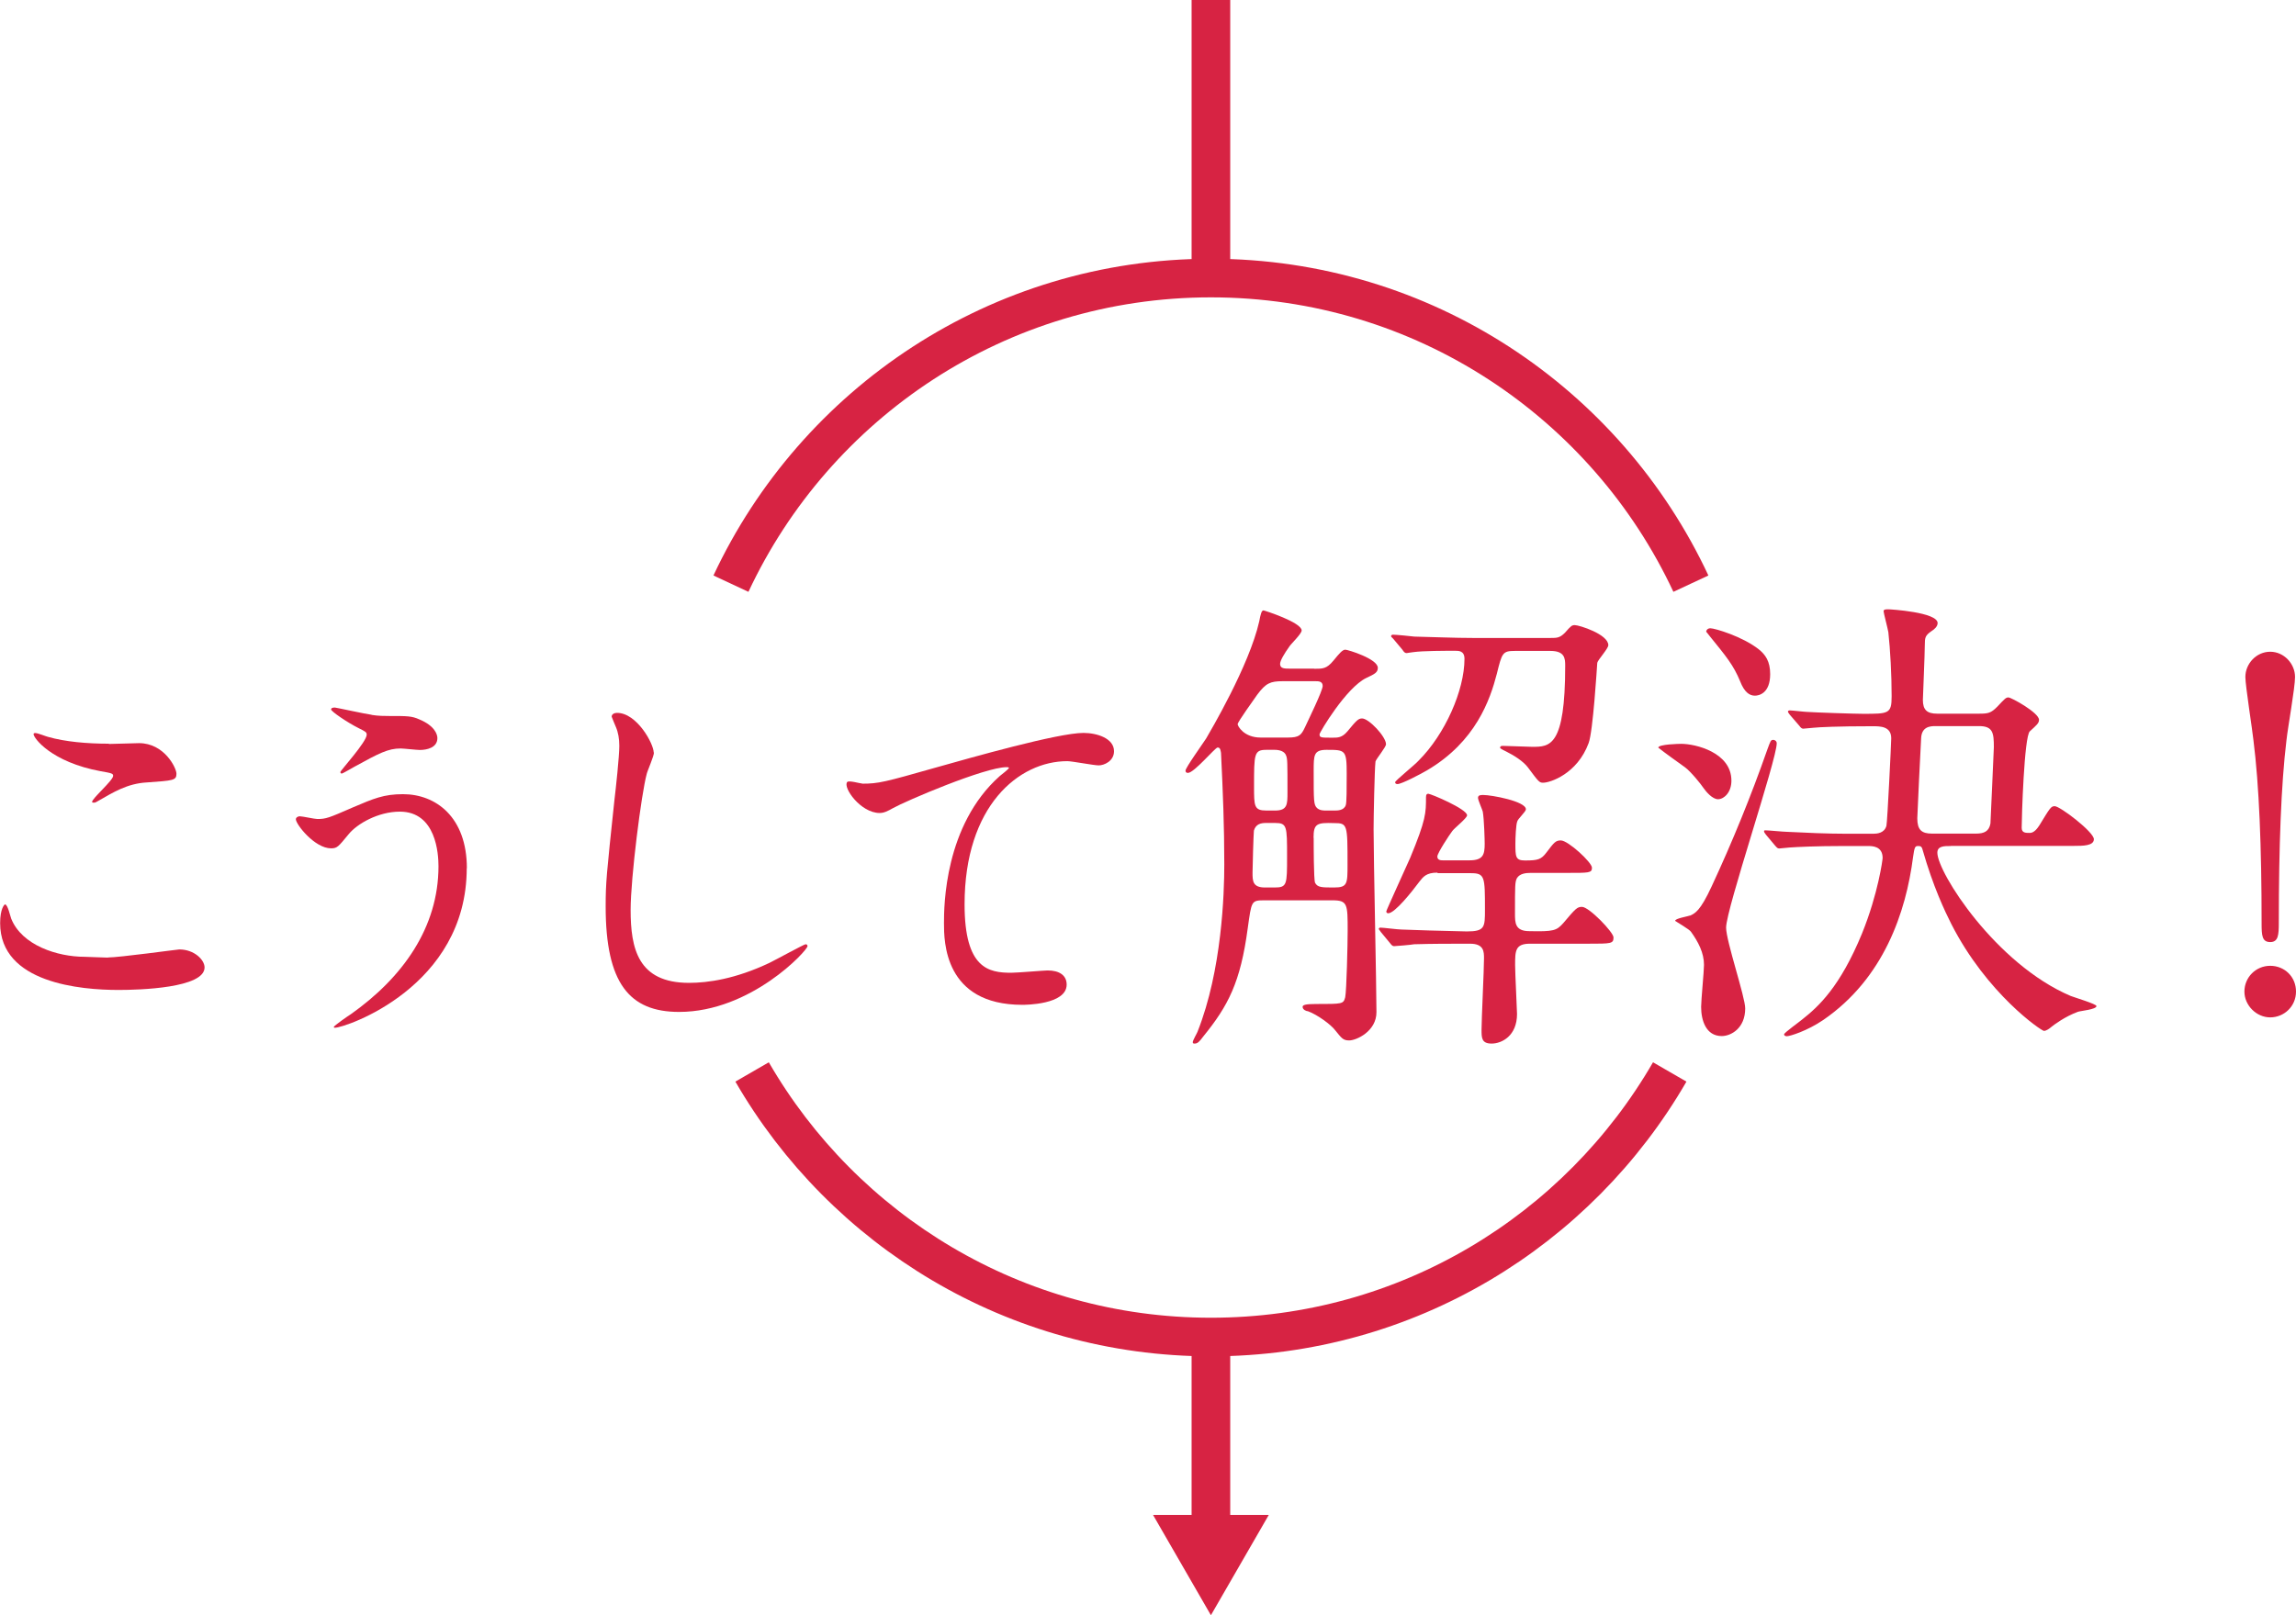 <?xml version="1.0" encoding="UTF-8"?><svg id="_レイヤー_2" xmlns="http://www.w3.org/2000/svg" viewBox="0 0 168.24 118.39"><defs><style>.cls-1{fill:none;stroke:#d72343;stroke-miterlimit:10;stroke-width:2.83px;}.cls-2{fill:#d72343;}</style></defs><g id="Works"><path class="cls-2" d="m7.9,70.18c.84,0,5.1-.59,5.24-.59,1.09,0,1.85.76,1.85,1.32,0,1.51-4.76,1.65-6.3,1.65-2.77,0-8.68-.5-8.68-4.9,0-1.06.31-1.37.36-1.37.2,0,.39.9.45,1.04.78,1.96,3.39,2.8,5.38,2.8.2,0,1.43.06,1.71.06Zm.08-15.65c.34,0,1.9-.06,2.21-.06,1.85,0,2.74,1.82,2.74,2.24,0,.5-.25.5-2.18.64-1.43.08-2.46.73-3.53,1.34-.28.17-.28.14-.39.14-.03,0-.08,0-.08-.06,0-.25,1.54-1.57,1.54-1.9,0-.17-.08-.2-.9-.34-3.64-.67-4.93-2.44-4.93-2.72,0-.08.08-.08.14-.08.17,0,.78.25.92.28,1.26.36,2.86.5,4.45.5Z"/><path class="cls-2" d="m34.2,63.63c0,8.71-8.9,11.7-9.66,11.7-.03,0-.08,0-.08-.06,0-.08,1.09-.84,1.23-.92,3.81-2.69,6.44-6.36,6.44-10.86,0-.9-.17-4-2.83-4-1.6,0-3.14.9-3.75,1.65-.76.92-.84,1.04-1.29,1.04-1.2,0-2.58-1.76-2.58-2.13,0-.14.17-.22.28-.22.2,0,1.09.2,1.29.2.64,0,.84-.08,2.58-.84,1.57-.67,2.3-.98,3.7-.98,2.41,0,4.68,1.68,4.68,5.43Zm-6.97-11.23c.5.08.95.08,1.29.08,1.34,0,1.65,0,2.21.25,1.15.48,1.32,1.12,1.32,1.37,0,.7-.76.87-1.29.87-.22,0-1.2-.11-1.4-.11-.92,0-1.57.34-3.39,1.34-.14.08-.87.5-.92.5s-.11-.03-.11-.11c0-.11,1.93-2.21,1.93-2.74,0-.17-.06-.22-.59-.48-.84-.42-2.02-1.23-2.02-1.37s.22-.14.28-.14c.08,0,2.27.48,2.69.53Z"/><path class="cls-2" d="m47.92,55.15c0,.28-.48,1.34-.53,1.57-.39,1.43-1.18,7.62-1.18,9.97,0,2.83.53,5.35,4.28,5.35,1.37,0,3.39-.28,5.88-1.46.42-.2,2.55-1.37,2.66-1.37s.14.08.14.14c0,.31-4.14,4.82-9.41,4.82-3.64,0-5.38-2.1-5.38-7.73,0-1.74.06-2.3.64-7.78.11-.92.36-3.22.36-4,0-.5-.08-.98-.25-1.37-.03-.08-.31-.73-.31-.76,0-.2.22-.28.39-.28,1.46,0,2.69,2.27,2.69,2.91Z"/><path class="cls-2" d="m63.18,57.44c1.2,0,1.62-.11,5.46-1.2,2.49-.7,8.88-2.52,10.75-2.52.98,0,2.24.39,2.24,1.34,0,.73-.73,1.04-1.12,1.04-.36,0-1.96-.31-2.3-.31-3.56,0-7.53,3.28-7.53,10.5,0,4.7,1.76,5.01,3.42,5.01.42,0,2.44-.17,2.66-.17.87,0,1.4.36,1.4,1.04,0,1.48-3.08,1.48-3.25,1.48-5.74,0-5.74-4.68-5.74-5.99,0-1.23.03-7.17,4.09-10.78.11-.08.67-.53.67-.59s-.11-.06-.17-.06c-1.6,0-7.42,2.49-8.32,3-.39.22-.67.36-.98.36-1.4,0-2.72-1.88-2.38-2.27.11-.14.95.11,1.09.11Z"/><path class="cls-2" d="m96.3,49.02c.63,0,.91,0,1.4-.59.46-.56.67-.81.88-.81.18,0,2.38.67,2.38,1.33,0,.35-.25.46-.84.74-1.47.7-3.43,3.99-3.43,4.13,0,.25.1.25.95.25.39,0,.7,0,1.09-.46.67-.81.8-.95,1.08-.95.49,0,1.75,1.33,1.75,1.89,0,.21-.7,1.05-.77,1.26-.07.56-.14,4.13-.14,4.97,0,2.13.21,11.52.21,13.41,0,1.4-1.47,2.07-2,2.07-.46,0-.56-.18-1.02-.74-.31-.42-1.33-1.16-2-1.4-.1,0-.39-.1-.39-.32,0-.14.21-.21.95-.21,2,0,2.03,0,2.17-.49.1-.49.18-3.89.18-4.87,0-1.96,0-2.24-1.12-2.24h-4.97c-.98,0-.95.04-1.23,2.03-.53,3.99-1.44,5.71-3.26,7.95-.28.38-.42.52-.63.52-.07,0-.14,0-.14-.1,0-.14.32-.67.35-.77,1.79-4.51,1.96-10.15,1.96-12.25,0-2.83-.1-5.32-.24-8.19-.04-.18-.04-.39-.25-.39-.18,0-1.72,1.86-2.17,1.86-.14,0-.18-.07-.18-.17,0-.21,1.26-1.96,1.51-2.35.28-.49,3.15-5.32,3.89-8.58.1-.53.17-.81.31-.81.07,0,2.8.88,2.8,1.47,0,.25-.81,1.01-.91,1.19-.35.49-.67,1.02-.67,1.26,0,.35.31.35.77.35h1.72Zm-2.31.91c-.91,0-1.23.14-1.86.98-.21.31-1.44,2-1.44,2.17,0,.14.46.98,1.68.98h2c.84,0,.98-.18,1.26-.77.21-.46,1.29-2.66,1.29-3.01s-.31-.35-.52-.35h-2.42Zm-.59,15.12c.91,0,.91-.21.91-2.28,0-2.21,0-2.45-.88-2.45h-.67c-.35,0-.74.07-.88.56-.03.25-.1,2.7-.1,3.08,0,.6,0,1.09.91,1.09h.7Zm.03-5.64c.91,0,.91-.46.91-1.33,0-2.21,0-2.45-.1-2.7-.11-.32-.49-.42-.84-.42h-.6c-.91,0-.91.28-.91,2.7,0,1.43,0,1.75.91,1.75h.63Zm4.34,0c.24,0,.7,0,.84-.39.07-.17.07-1.29.07-2.31,0-1.75-.1-1.75-1.47-1.75-.95,0-.95.38-.95,1.54,0,2.24,0,2.49.25,2.73.21.18.46.18.7.18h.56Zm-1.51,2c0,.46,0,3.04.1,3.29.18.35.49.35,1.4.35.98,0,.98-.28.98-1.68,0-2.94,0-3.04-.98-3.04-1.26-.04-1.51.03-1.51,1.08Zm9.07,2.55c-.84,0-1.05.32-1.33.67-.52.7-1.79,2.31-2.28,2.31-.1,0-.14-.07-.14-.14s1.47-3.29,1.75-3.92c1.16-2.8,1.16-3.29,1.16-4.45,0-.21.07-.25.17-.25.18,0,2.84,1.12,2.84,1.58,0,.21-.95.95-1.09,1.16-.21.28-1.09,1.61-1.09,1.86,0,.28.28.28.42.28h1.93c1.01,0,1.12-.42,1.12-1.22,0-.25-.04-1.79-.14-2.35-.03-.14-.35-.84-.35-1.01,0-.21.21-.21.39-.21.6,0,3.12.46,3.12,1.05,0,.17-.59.7-.63.88-.1.21-.14,1.23-.14,1.61,0,.98,0,1.26.7,1.26.95,0,1.19-.07,1.58-.59.56-.74.67-.88,1.05-.88.53,0,2.28,1.61,2.28,2s-.21.38-1.89.38h-2.59c-.35,0-.81.04-1.02.39-.14.28-.14.52-.14,2.59,0,.67,0,1.29,1.05,1.29,1.79.04,2-.04,2.49-.59.91-1.08,1.02-1.19,1.37-1.19.52,0,2.31,1.86,2.31,2.24,0,.46-.17.46-1.85.46h-4.27c-1.09,0-1.09.53-1.09,1.58,0,.6.14,3.26.14,3.57,0,1.61-1.12,2.17-1.86,2.17s-.74-.42-.74-1.02c0-.77.18-4.38.18-5.22,0-.49,0-1.08-1.02-1.08-1.58,0-2.7,0-4.1.04-.18.04-1.36.14-1.47.14s-.18-.07-.31-.24l-.67-.81c-.03-.07-.14-.17-.14-.21,0-.07.07-.1.11-.1.21,0,1.29.14,1.54.14,1.02.04,2.84.1,4.8.14,1.33,0,1.33-.31,1.33-1.61,0-2.38,0-2.66-1.02-2.66h-2.45Zm-3.22-17.12c-.14-.14-.18-.17-.18-.21,0-.07.07-.11.14-.11.24,0,1.33.11,1.57.14,1.33.03,2.94.1,4.27.1h5.71c.46,0,.67,0,1.05-.38.46-.53.52-.56.73-.56.32,0,2.45.67,2.45,1.47,0,.25-.77,1.08-.81,1.29-.03.42-.31,5.01-.63,5.88-.84,2.28-2.84,2.91-3.33,2.91-.28,0-.32-.04-1.12-1.12-.35-.46-1.02-.88-1.58-1.16-.07-.04-.46-.21-.46-.28,0-.14.14-.14.21-.14.32,0,1.82.07,2.14.07,1.3,0,2.42,0,2.42-5.95,0-.53-.03-1.08-1.09-1.08h-2.59c-.91,0-.95.14-1.33,1.68-.49,1.89-1.54,4.97-5.11,7.07-.42.25-1.86,1.01-2.17,1.01-.14,0-.17-.07-.17-.14,0-.11,1.47-1.29,1.72-1.58,1.93-1.92,3.36-5.15,3.36-7.46,0-.59-.42-.59-.67-.59-.74,0-2.38,0-3.08.1-.1,0-.42.07-.49.07-.14,0-.21-.1-.31-.25l-.67-.8Z"/><path class="cls-2" d="m123.19,54.52c1.05,0,3.68.63,3.68,2.7,0,.88-.56,1.36-.98,1.36s-.88-.56-1.05-.8c-.21-.32-.95-1.23-1.37-1.54-.49-.35-1.47-1.05-1.96-1.44,0-.25,1.54-.28,1.68-.28Zm.63,12.6c.39-.17.77-.35,1.61-2.17,1.51-3.25,2.87-6.58,4.06-9.98.25-.67.25-.74.46-.74.07,0,.24.07.24.25,0,1.22-3.71,12.15-3.71,13.51,0,.98,1.4,5.08,1.4,5.92,0,1.47-1.05,2.03-1.72,2.03-1.16,0-1.51-1.16-1.51-2.14,0-.49.21-2.62.21-3.08,0-.88-.42-1.68-.95-2.42-.1-.17-1.02-.7-1.16-.8-.04-.18.91-.32,1.05-.39Zm1.51-21.07c.32,0,2.35.6,3.54,1.54.49.39.84.88.84,1.82,0,1.4-.81,1.58-1.12,1.58-.39,0-.77-.25-1.08-1.05-.49-1.19-1.02-1.82-2.21-3.29-.07-.11-.21-.25-.28-.35,0-.1.1-.25.31-.25Zm17.61,15.96c-.49,0-.98,0-.98.49,0,1.44,4.27,8.16,9.77,10.5.28.11,1.89.59,1.89.74,0,.25-1.16.35-1.36.42-.95.35-1.75.95-1.96,1.12-.11.1-.35.28-.53.28s-4.17-2.7-6.79-7.84c-.46-.91-1.33-2.73-2.1-5.43-.07-.28-.18-.28-.35-.28-.21,0-.25.11-.35.81-.52,4.03-2.14,8.89-6.58,11.94-1.19.81-2.45,1.19-2.66,1.19-.03,0-.21,0-.21-.14,0-.11,1.12-.91,1.33-1.09,1.19-.94,2.77-2.38,4.38-6.3,1.19-2.94,1.51-5.43,1.51-5.53,0-.88-.77-.88-1.08-.88h-1.79c-2,0-3.4.07-3.96.11-.1,0-.63.07-.74.07-.14,0-.18-.07-.31-.21l-.67-.8q-.14-.17-.14-.25c0-.07.04-.07.1-.07.25,0,1.33.11,1.58.11,1.37.07,2.98.14,4.31.14h2.03c.25,0,.81-.04.95-.59.07-.32.35-6.06.35-6.41,0-.88-.81-.88-1.37-.88-2.63,0-3.92.07-4.31.11-.14,0-.63.07-.77.07-.1,0-.18-.07-.28-.21l-.7-.81q-.14-.17-.14-.25s.03-.07.14-.07c.18,0,1.09.11,1.26.11.53.04,3.47.14,4.1.14,1.89,0,2.1,0,2.1-1.29,0-1.58-.1-3.4-.24-4.69-.04-.25-.35-1.43-.35-1.54,0-.14.18-.14.35-.14.14,0,3.61.21,3.61,1.01,0,.25-.24.46-.45.59-.46.32-.49.46-.49,1.05,0,.63-.14,3.85-.14,3.99,0,.74.31,1.01,1.05,1.01h3.05c.67,0,.88-.03,1.36-.52.56-.6.63-.67.81-.67.21,0,2.24,1.12,2.24,1.64,0,.25-.18.39-.67.84-.42.35-.6,6.37-.6,7.07,0,.38.28.38.6.38s.56-.35.7-.56c.77-1.26.84-1.4,1.12-1.4.39,0,2.87,1.89,2.87,2.42,0,.49-.81.49-1.44.49h-9.03Zm1.86-.91c.59,0,.95-.17,1.05-.74,0-.1.25-5.36.25-5.6,0-1.05-.07-1.54-1.09-1.54h-3.19c-.39,0-1.02.04-1.05.91-.04.63-.28,5.64-.28,5.85,0,.84.31,1.12,1.08,1.12h3.22Z"/><path class="cls-2" d="m164.46,72.68c0-1.05.84-1.89,1.89-1.89s1.89.8,1.89,1.89-.88,1.89-1.89,1.89-1.89-.88-1.89-1.89Zm3.71-23.07c0,.81-.53,3.71-.63,4.66-.39,3.22-.56,7.81-.56,13.34,0,.91-.03,1.44-.63,1.44s-.63-.49-.63-1.37c0-5.6-.18-10.12-.6-13.44-.07-.7-.59-3.99-.59-4.62,0-.98.81-1.85,1.82-1.85s1.82.88,1.82,1.85Z"/><path class="cls-1" d="m55.11,78.57c6.71,11.61,19.25,19.43,33.62,19.43s26.91-7.82,33.62-19.43"/><path class="cls-1" d="m123.9,42.78c-6.18-13.23-19.6-22.4-35.17-22.4s-28.98,9.17-35.17,22.4"/><line class="cls-1" x1="88.73" y1="20.38" x2="88.73"/><line class="cls-1" x1="88.73" y1="112.28" x2="88.73" y2="98"/><polygon class="cls-2" points="92.97 111.04 88.73 118.39 84.49 111.04 92.97 111.04"/></g></svg>
